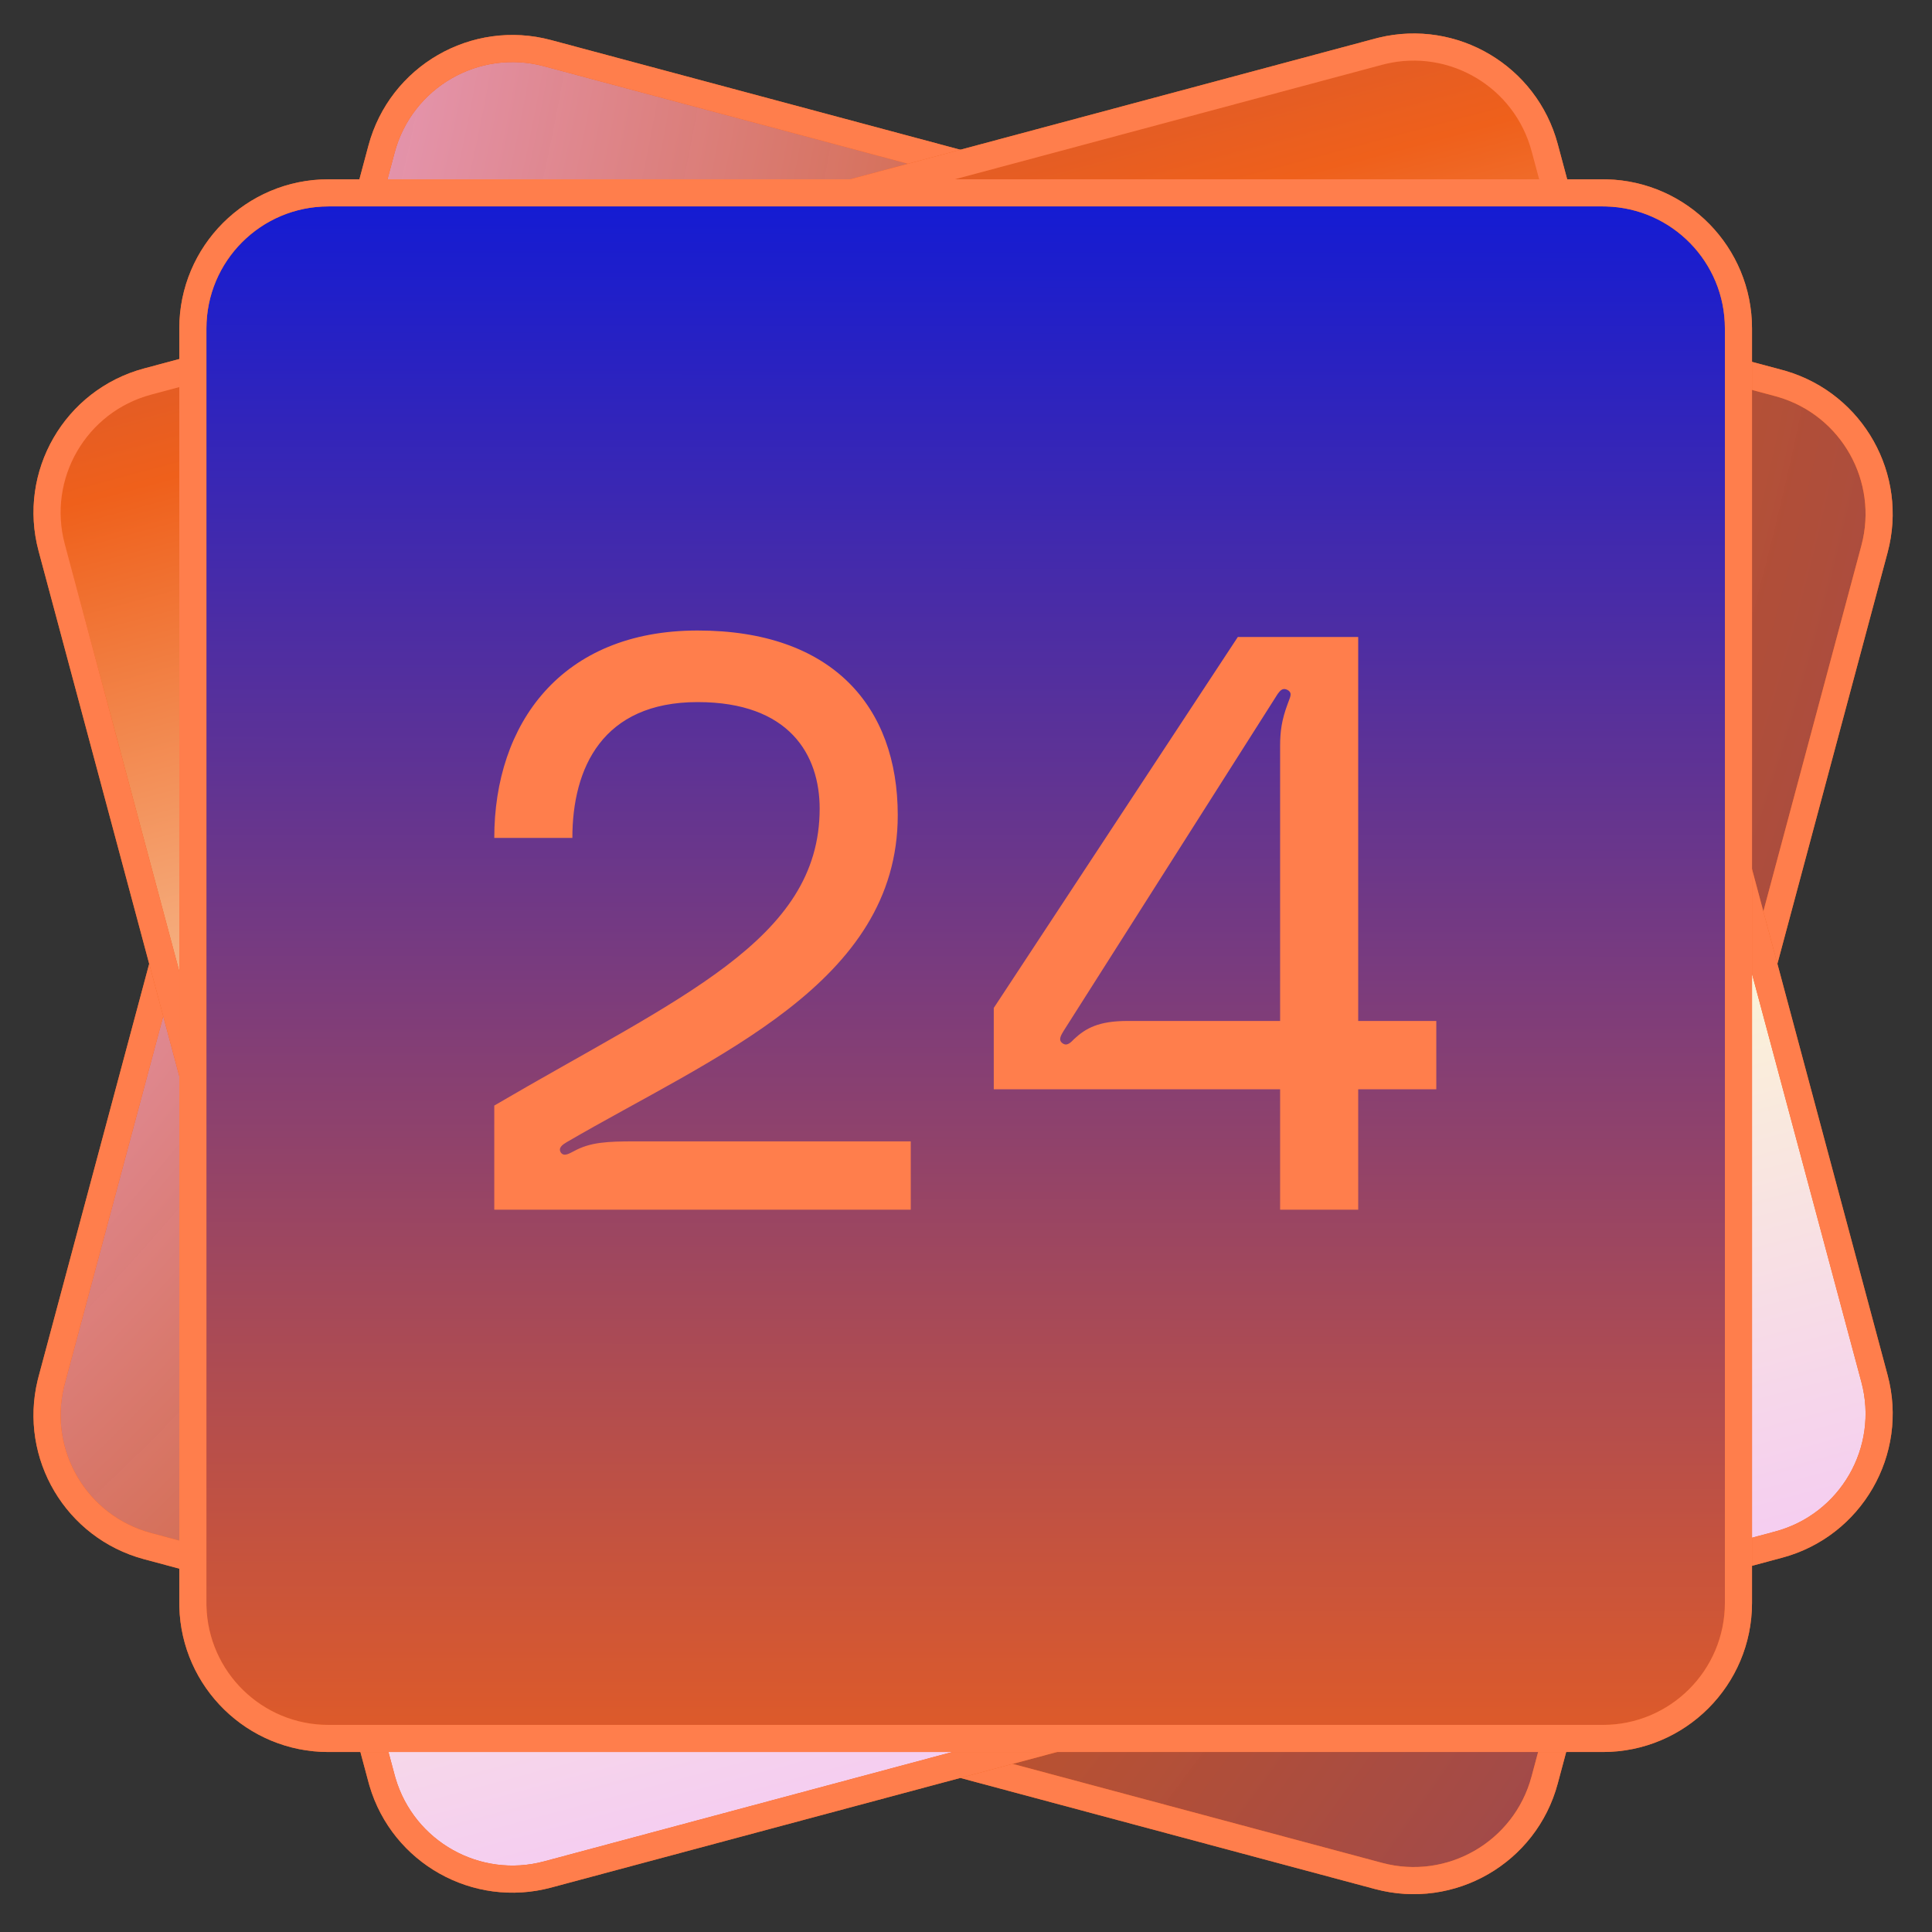 <svg width="285" height="285" viewBox="0 0 285 285" fill="none" xmlns="http://www.w3.org/2000/svg">
<rect x="0" y="0" width="285" height="285" fill="#333333" stroke="none"/>
<path d="M56.284 21.985C59.142 11.316 70.109 4.985 80.778 7.843L262.373 56.501C273.042 59.36 279.374 70.327 276.515 80.996L227.857 262.59C224.998 273.26 214.031 279.591 203.362 276.732L21.768 228.074C11.098 225.216 4.767 214.249 7.626 203.58L56.284 21.985Z" fill="url(#paint0_radial_1392_410)"/>
<path d="M274.583 80.479C277.116 71.027 271.634 61.315 262.303 58.559L261.855 58.434L80.261 9.775C70.659 7.203 60.788 12.901 58.216 22.503L9.558 204.097L9.443 204.548C7.164 214.007 12.833 223.61 22.285 226.143L203.88 274.801C213.482 277.374 223.352 271.675 225.925 262.073L274.583 80.479ZM229.789 263.108C226.644 274.844 214.581 281.809 202.844 278.665L21.25 230.007C9.697 226.911 2.767 215.173 5.554 203.612L5.694 203.062L54.352 21.468C57.497 9.732 69.56 2.767 81.296 5.912L262.89 54.57L263.437 54.723C274.842 58.091 281.542 69.961 278.447 81.514L229.789 263.108Z" fill="#EF601B"/>
<path d="M274.583 80.479C277.116 71.027 271.634 61.315 262.303 58.559L261.855 58.434L80.261 9.775C70.659 7.203 60.788 12.901 58.216 22.503L9.558 204.097L9.443 204.548C7.164 214.007 12.833 223.61 22.285 226.143L203.88 274.801C213.482 277.374 223.352 271.675 225.925 262.073L274.583 80.479ZM229.789 263.108C226.644 274.844 214.581 281.809 202.844 278.665L21.25 230.007C9.697 226.911 2.767 215.173 5.554 203.612L5.694 203.062L54.352 21.468C57.497 9.732 69.56 2.767 81.296 5.912L262.89 54.57L263.437 54.723C274.842 58.091 281.542 69.961 278.447 81.514L229.789 263.108Z" fill="#FF7E4C"/>
<path d="M7.628 80.778C4.769 70.109 11.1 59.142 21.77 56.284L203.364 7.626C214.033 4.767 225 11.098 227.859 21.768L276.517 203.362C279.375 214.031 273.044 224.998 262.374 227.857L80.78 276.515C70.111 279.373 59.144 273.042 56.285 262.373L7.628 80.778Z" fill="url(#paint1_linear_1392_410)"/>
<path d="M225.927 22.285C223.394 12.833 213.791 7.164 204.332 9.443L203.882 9.558L22.288 58.216C12.685 60.788 6.987 70.659 9.56 80.261L58.218 261.855L58.344 262.303C61.099 271.634 70.811 277.116 80.263 274.583L261.857 225.925C271.459 223.352 277.158 213.482 274.585 203.88L225.927 22.285ZM278.449 202.844C281.593 214.581 274.629 226.644 262.892 229.789L81.298 278.447C69.745 281.542 57.875 274.842 54.507 263.437L54.354 262.89L5.696 81.296C2.551 69.56 9.516 57.497 21.252 54.352L202.846 5.694L203.396 5.554C214.957 2.767 226.695 9.697 229.791 21.25L278.449 202.844Z" fill="#EF601B"/>
<path d="M225.927 22.285C223.394 12.833 213.791 7.164 204.332 9.443L203.882 9.558L22.288 58.216C12.685 60.788 6.987 70.659 9.56 80.261L58.218 261.855L58.344 262.303C61.099 271.634 70.811 277.116 80.263 274.583L261.857 225.925C271.459 223.352 277.158 213.482 274.585 203.88L225.927 22.285ZM278.449 202.844C281.593 214.581 274.629 226.644 262.892 229.789L81.298 278.447C69.745 281.542 57.875 274.842 54.507 263.437L54.354 262.89L5.696 81.296C2.551 69.56 9.516 57.497 21.252 54.352L202.846 5.694L203.396 5.554C214.957 2.767 226.695 9.697 229.791 21.25L278.449 202.844Z" fill="#FF7E4C"/>
<path d="M28.449 48.449C28.449 37.404 37.404 28.449 48.449 28.449H236.449C247.495 28.449 256.449 37.404 256.449 48.449V236.449C256.449 247.495 247.495 256.449 236.449 256.449H48.449C37.404 256.449 28.449 247.495 28.449 236.449V48.449Z" fill="url(#paint2_linear_1392_410)"/>
<path d="M254.449 48.449C254.449 38.663 246.64 30.702 236.914 30.455L236.449 30.449H48.449C38.508 30.449 30.449 38.508 30.449 48.449V236.449L30.455 236.914C30.702 246.64 38.663 254.449 48.449 254.449H236.449C246.39 254.449 254.449 246.39 254.449 236.449V48.449ZM258.449 236.449C258.449 248.599 248.599 258.449 236.449 258.449H48.449C36.489 258.449 26.757 248.905 26.456 237.017L26.449 236.449V48.449C26.449 36.299 36.299 26.449 48.449 26.449H236.449L237.017 26.456C248.905 26.757 258.449 36.489 258.449 48.449V236.449Z" fill="#EF601B"/>
<path d="M254.449 48.449C254.449 38.663 246.64 30.702 236.914 30.455L236.449 30.449H48.449C38.508 30.449 30.449 38.508 30.449 48.449V236.449L30.455 236.914C30.702 246.64 38.663 254.449 48.449 254.449H236.449C246.39 254.449 254.449 246.39 254.449 236.449V48.449ZM258.449 236.449C258.449 248.599 248.599 258.449 236.449 258.449H48.449C36.489 258.449 26.757 248.905 26.456 237.017L26.449 236.449V48.449C26.449 36.299 36.299 26.449 48.449 26.449H236.449L237.017 26.456C248.905 26.757 258.449 36.489 258.449 48.449V236.449Z" fill="#FF7E4C"/>
<path d="M146.596 160.689V148.689L182.596 93.969H200.356V150.609H211.876V160.689H200.356V178.449H188.836V160.689H146.596ZM156.916 152.049C156.556 152.649 156.076 153.369 156.676 153.849C157.396 154.449 157.996 153.729 158.476 153.249C160.156 151.689 162.076 150.609 166.276 150.609H188.836V110.049C188.836 107.889 189.076 106.209 189.916 103.929C190.276 102.849 190.756 102.249 189.916 101.769C189.196 101.409 188.836 101.889 188.476 102.369L156.916 152.049Z" fill="#FF7E4C"/>
<path d="M72.913 178.449V163.089C100.153 147.129 120.913 138.729 120.913 119.289C120.913 111.369 116.473 103.569 102.913 103.569C88.873 103.569 84.433 113.289 84.433 123.609H72.913C72.913 106.809 82.753 93.009 102.913 93.009C122.713 93.009 132.433 104.169 132.433 120.249C132.433 145.089 105.433 155.769 83.593 168.489C82.993 168.849 82.273 169.329 82.753 170.049C83.233 170.649 83.953 170.169 84.673 169.809C87.073 168.489 89.593 168.369 93.673 168.369H134.353V178.449H72.913Z" fill="#FF7E4C"/>
<defs>
<radialGradient id="paint0_radial_1392_410" cx="0" cy="0" r="1" gradientUnits="userSpaceOnUse" gradientTransform="translate(-240.152 -43.952) rotate(20.217) scale(887.073)">
<stop stop-color="#FBF3D7"/>
<stop offset="0.263" stop-color="#F1B7FF"/>
<stop offset="0.5" stop-color="#EF601B" stop-opacity="0.8"/>
<stop offset="1" stop-color="#131BD4"/>
</radialGradient>
<linearGradient id="paint1_linear_1392_410" x1="48.792" y1="-205.344" x2="183.489" y2="297.355" gradientUnits="userSpaceOnUse">
<stop stop-color="#131BD4"/>
<stop offset="0.5" stop-color="#EF601B"/>
<stop offset="0.75" stop-color="#FBF3D7"/>
<stop offset="1" stop-color="#F1B7FF"/>
</linearGradient>
<linearGradient id="paint2_linear_1392_410" x1="142.449" y1="28.449" x2="142.265" y2="380.745" gradientUnits="userSpaceOnUse">
<stop stop-color="#131BD4"/>
<stop offset="0.7" stop-color="#EF601B"/>
<stop offset="1" stop-color="#FFCFBD"/>
</linearGradient>
</defs>
</svg>
